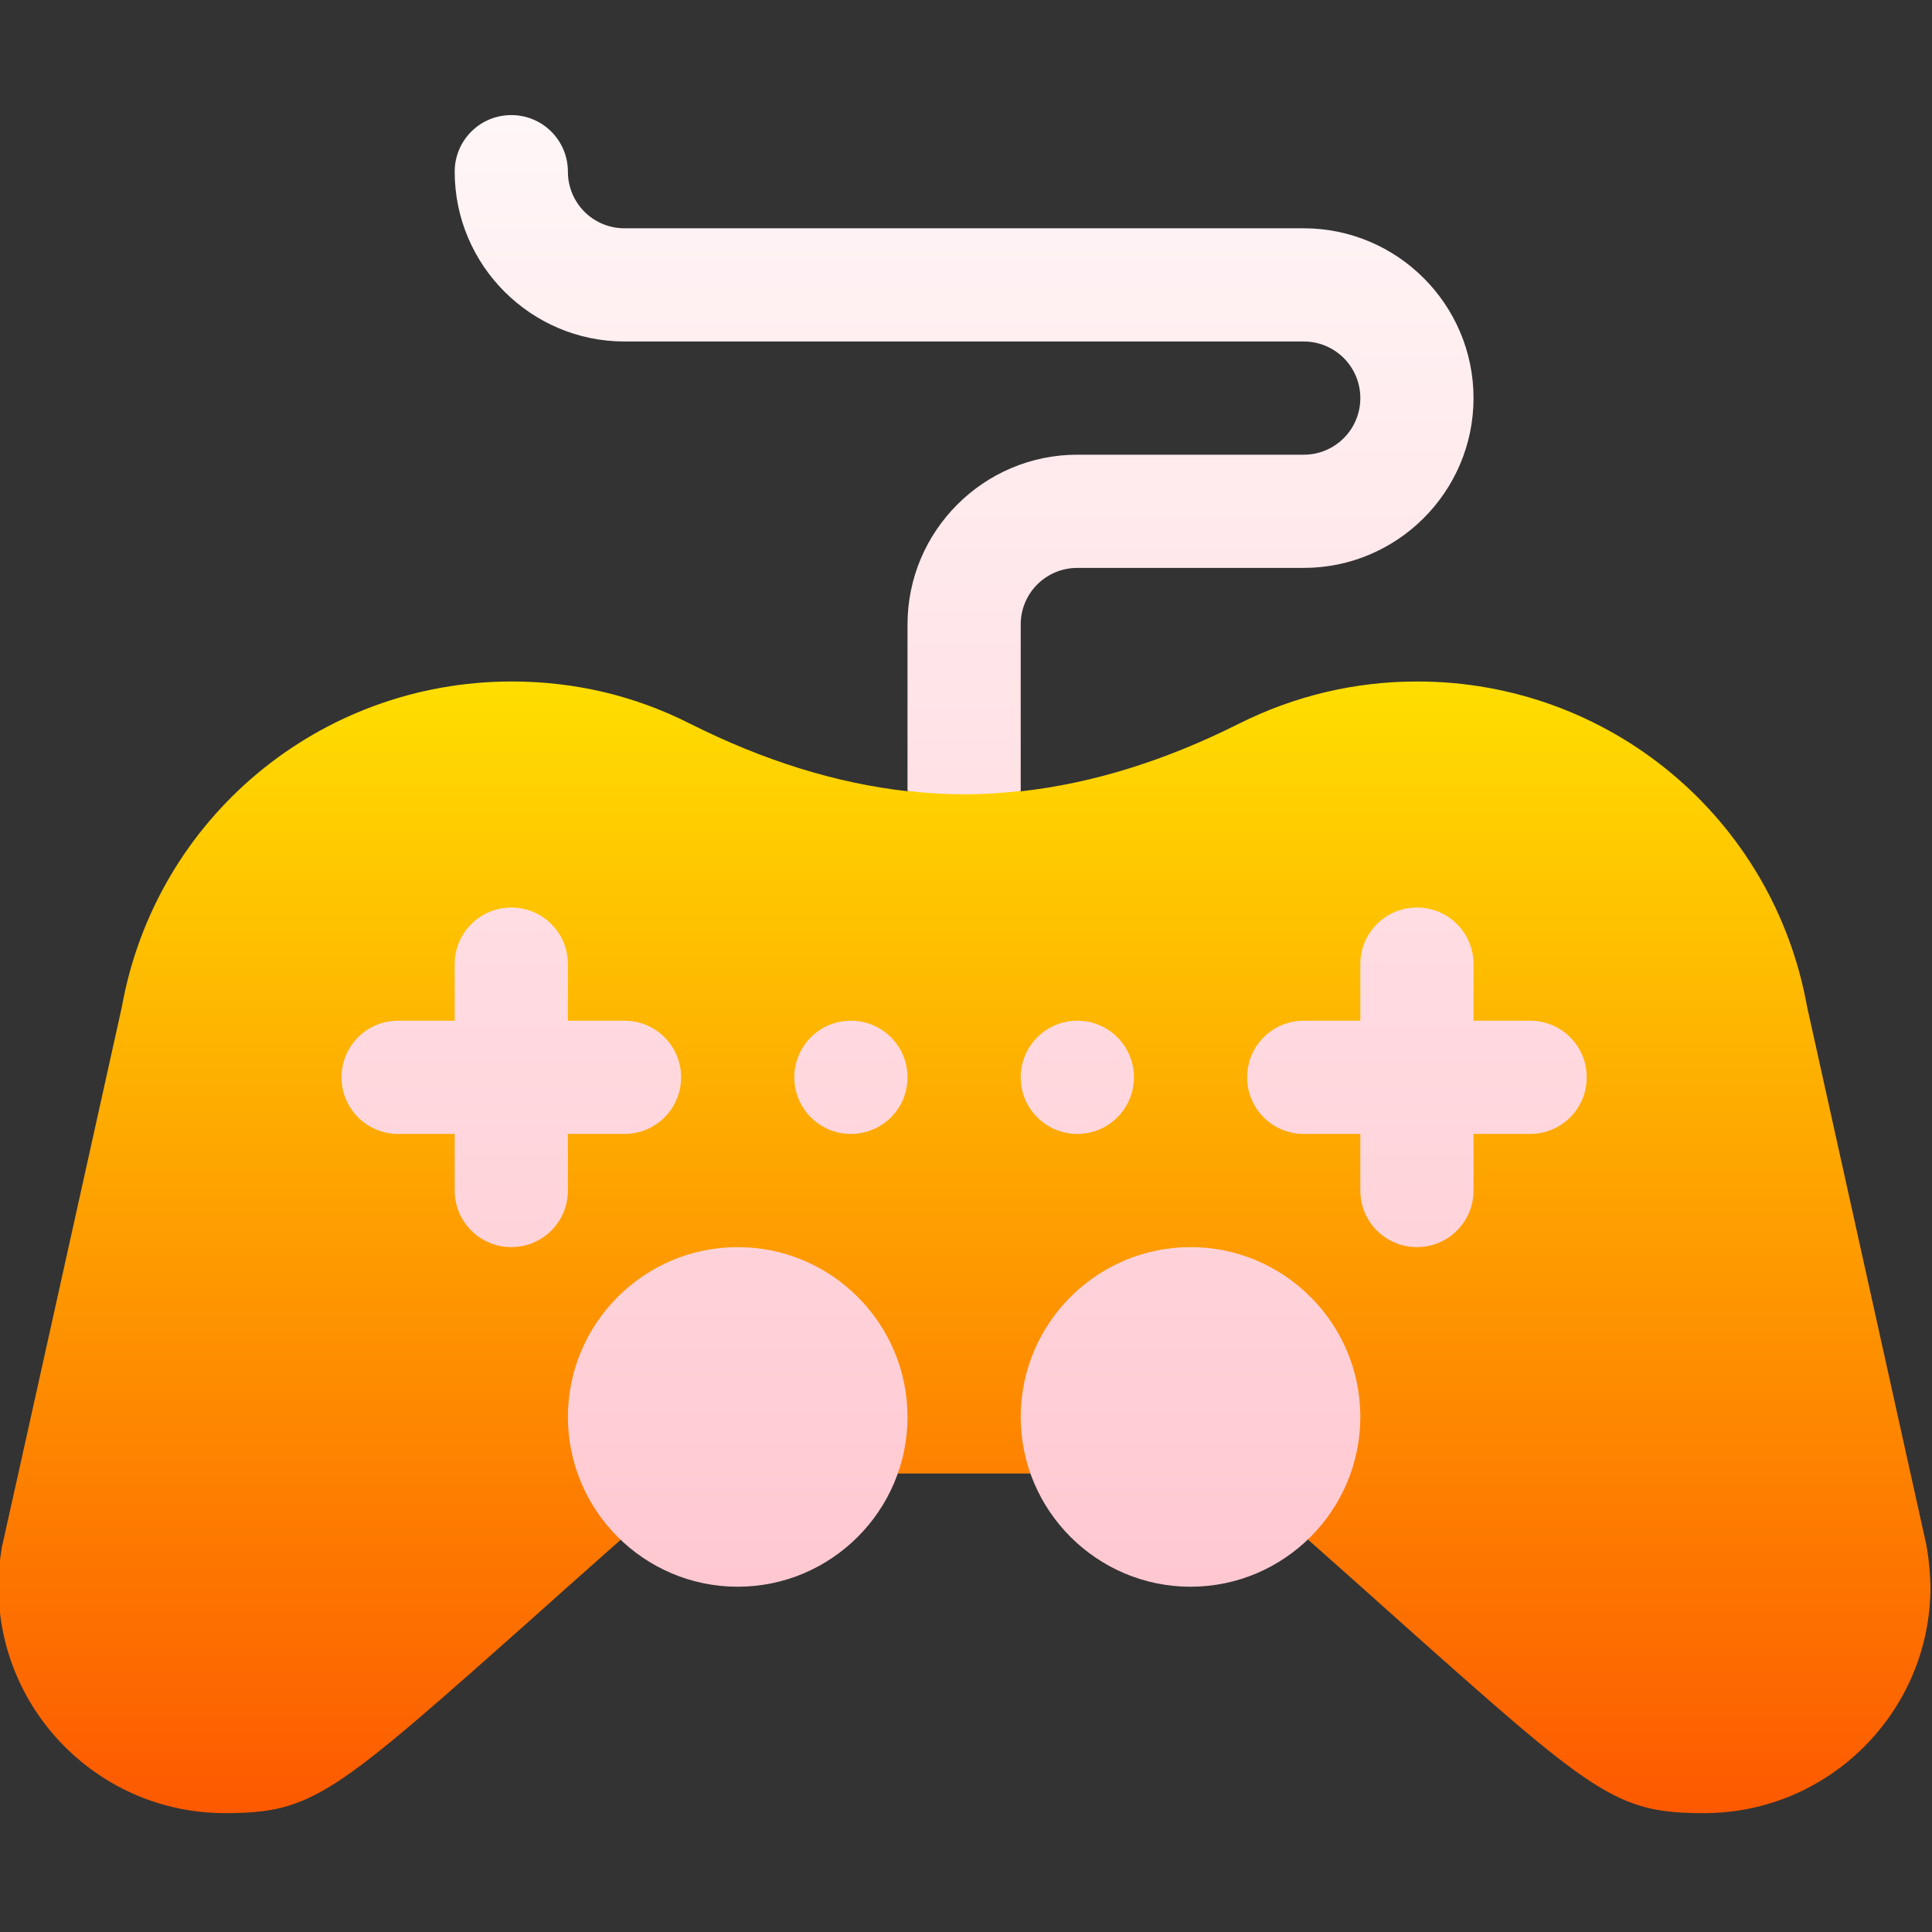 <?xml version="1.0" encoding="utf-8"?>
<!-- Generator: Adobe Illustrator 23.0.5, SVG Export Plug-In . SVG Version: 6.00 Build 0)  -->
<svg version="1.1" id="Layer_1" xmlns:svgjs="http://svgjs.com/svgjs"
	 xmlns="http://www.w3.org/2000/svg" xmlns:xlink="http://www.w3.org/1999/xlink" x="0px" y="0px" viewBox="0 0 512 512"
	 style="enable-background:new 0 0 512 512;" xml:space="preserve">
<rect x="0" y="0" width="512" height="512" fill="#333333" stroke="none"/>
<style type="text/css">
	.st0{fill:url(#SVGID_1_);}
	.st1{fill:url(#SVGID_2_);}
</style>
<g>
	<g>
		<g>
			<g>
				
					<linearGradient id="SVGID_1_" gradientUnits="userSpaceOnUse" x1="615" y1="-244" x2="615" y2="56" gradientTransform="matrix(1 0 0 -1 -359.5 236.5)">
					<stop  offset="0" style="stop-color:#FD5900"/>
					<stop  offset="1" style="stop-color:#FFDE00"/>
				</linearGradient>
				<path class="st0" d="M510.6,410c0-0.2-0.1-0.4-0.1-0.6l-31.6-142.6c-9-50-52.4-86.2-103.3-86.2c-16.6,0-32.5,3.8-47.3,11.2
					c-19.5,9.8-38.8,15.8-57.7,17.9l-15-7.1l-15,7.1c-18.9-2.1-38.2-8.1-57.7-17.9c-14.8-7.5-30.7-11.2-47.3-11.2
					c-50.9,0-94.3,36.2-103.3,86.2c0,0-31.7,143-31.8,143.2c-0.6,3.5-0.9,7-0.9,10.5c0,33.1,26.9,60,60,60
					c23.4,0,28.9-4.9,81.8-51.9c11.5-10.3,25.7-22.9,43-38.1h142.4c17.5,15.4,31.8,28.1,43.4,38.5c52.4,46.7,57.9,51.5,81.4,51.5
					c33.1,0,60-26.9,60-60C511.5,417,511.2,413.4,510.6,410z"/>
			</g>
		</g>
		<g>
			<g>
				
					<linearGradient id="SVGID_2_" gradientUnits="userSpaceOnUse" x1="615" y1="-184" x2="615" y2="206" gradientTransform="matrix(1 0 0 -1 -359.5 236.5)">
					<stop  offset="0" style="stop-color:#FFC8D1"/>
					<stop  offset="1" style="stop-color:#FFF6F7"/>
				</linearGradient>
				<path class="st1" d="M195.5,330.5c-24.8,0-45,20.2-45,45s20.2,45,45,45s45-20.2,45-45S220.3,330.5,195.5,330.5z M150.5,300.5h15
					c8.3,0,15-6.7,15-15s-6.7-15-15-15h-15v-15c0-8.3-6.7-15-15-15s-15,6.7-15,15v15h-15c-8.3,0-15,6.7-15,15s6.7,15,15,15h15v15
					c0,8.3,6.7,15,15,15s15-6.7,15-15V300.5z M225.5,270.5c-8.3,0-15,6.7-15,15s6.7,15,15,15s15-6.7,15-15S233.8,270.5,225.5,270.5z
					 M315.5,330.5c-24.8,0-45,20.2-45,45s20.2,45,45,45s45-20.2,45-45S340.3,330.5,315.5,330.5z M270.5,165.5c0-8.3,6.7-15,15-15h60
					c24.8,0,45-20.2,45-45s-20.2-45-45-45h-180c-8.3,0-15-6.7-15-15c0-8.3-6.7-15-15-15s-15,6.7-15,15c0,24.8,20.2,45,45,45h180
					c8.3,0,15,6.7,15,15s-6.7,15-15,15h-60c-24.8,0-45,20.2-45,45v44.1c5,0.6,10,0.9,15,0.9c5,0,10-0.3,15-0.9V165.5z M405.5,270.5
					h-15v-15c0-8.3-6.7-15-15-15s-15,6.7-15,15v15h-15c-8.3,0-15,6.7-15,15s6.7,15,15,15h15v15c0,8.3,6.7,15,15,15s15-6.7,15-15v-15
					h15c8.3,0,15-6.7,15-15S413.8,270.5,405.5,270.5z M270.5,285.5c0,8.3,6.7,15,15,15s15-6.7,15-15s-6.7-15-15-15
					S270.5,277.2,270.5,285.5z"/>
			</g>
		</g>
	</g>
</g>
</svg>
